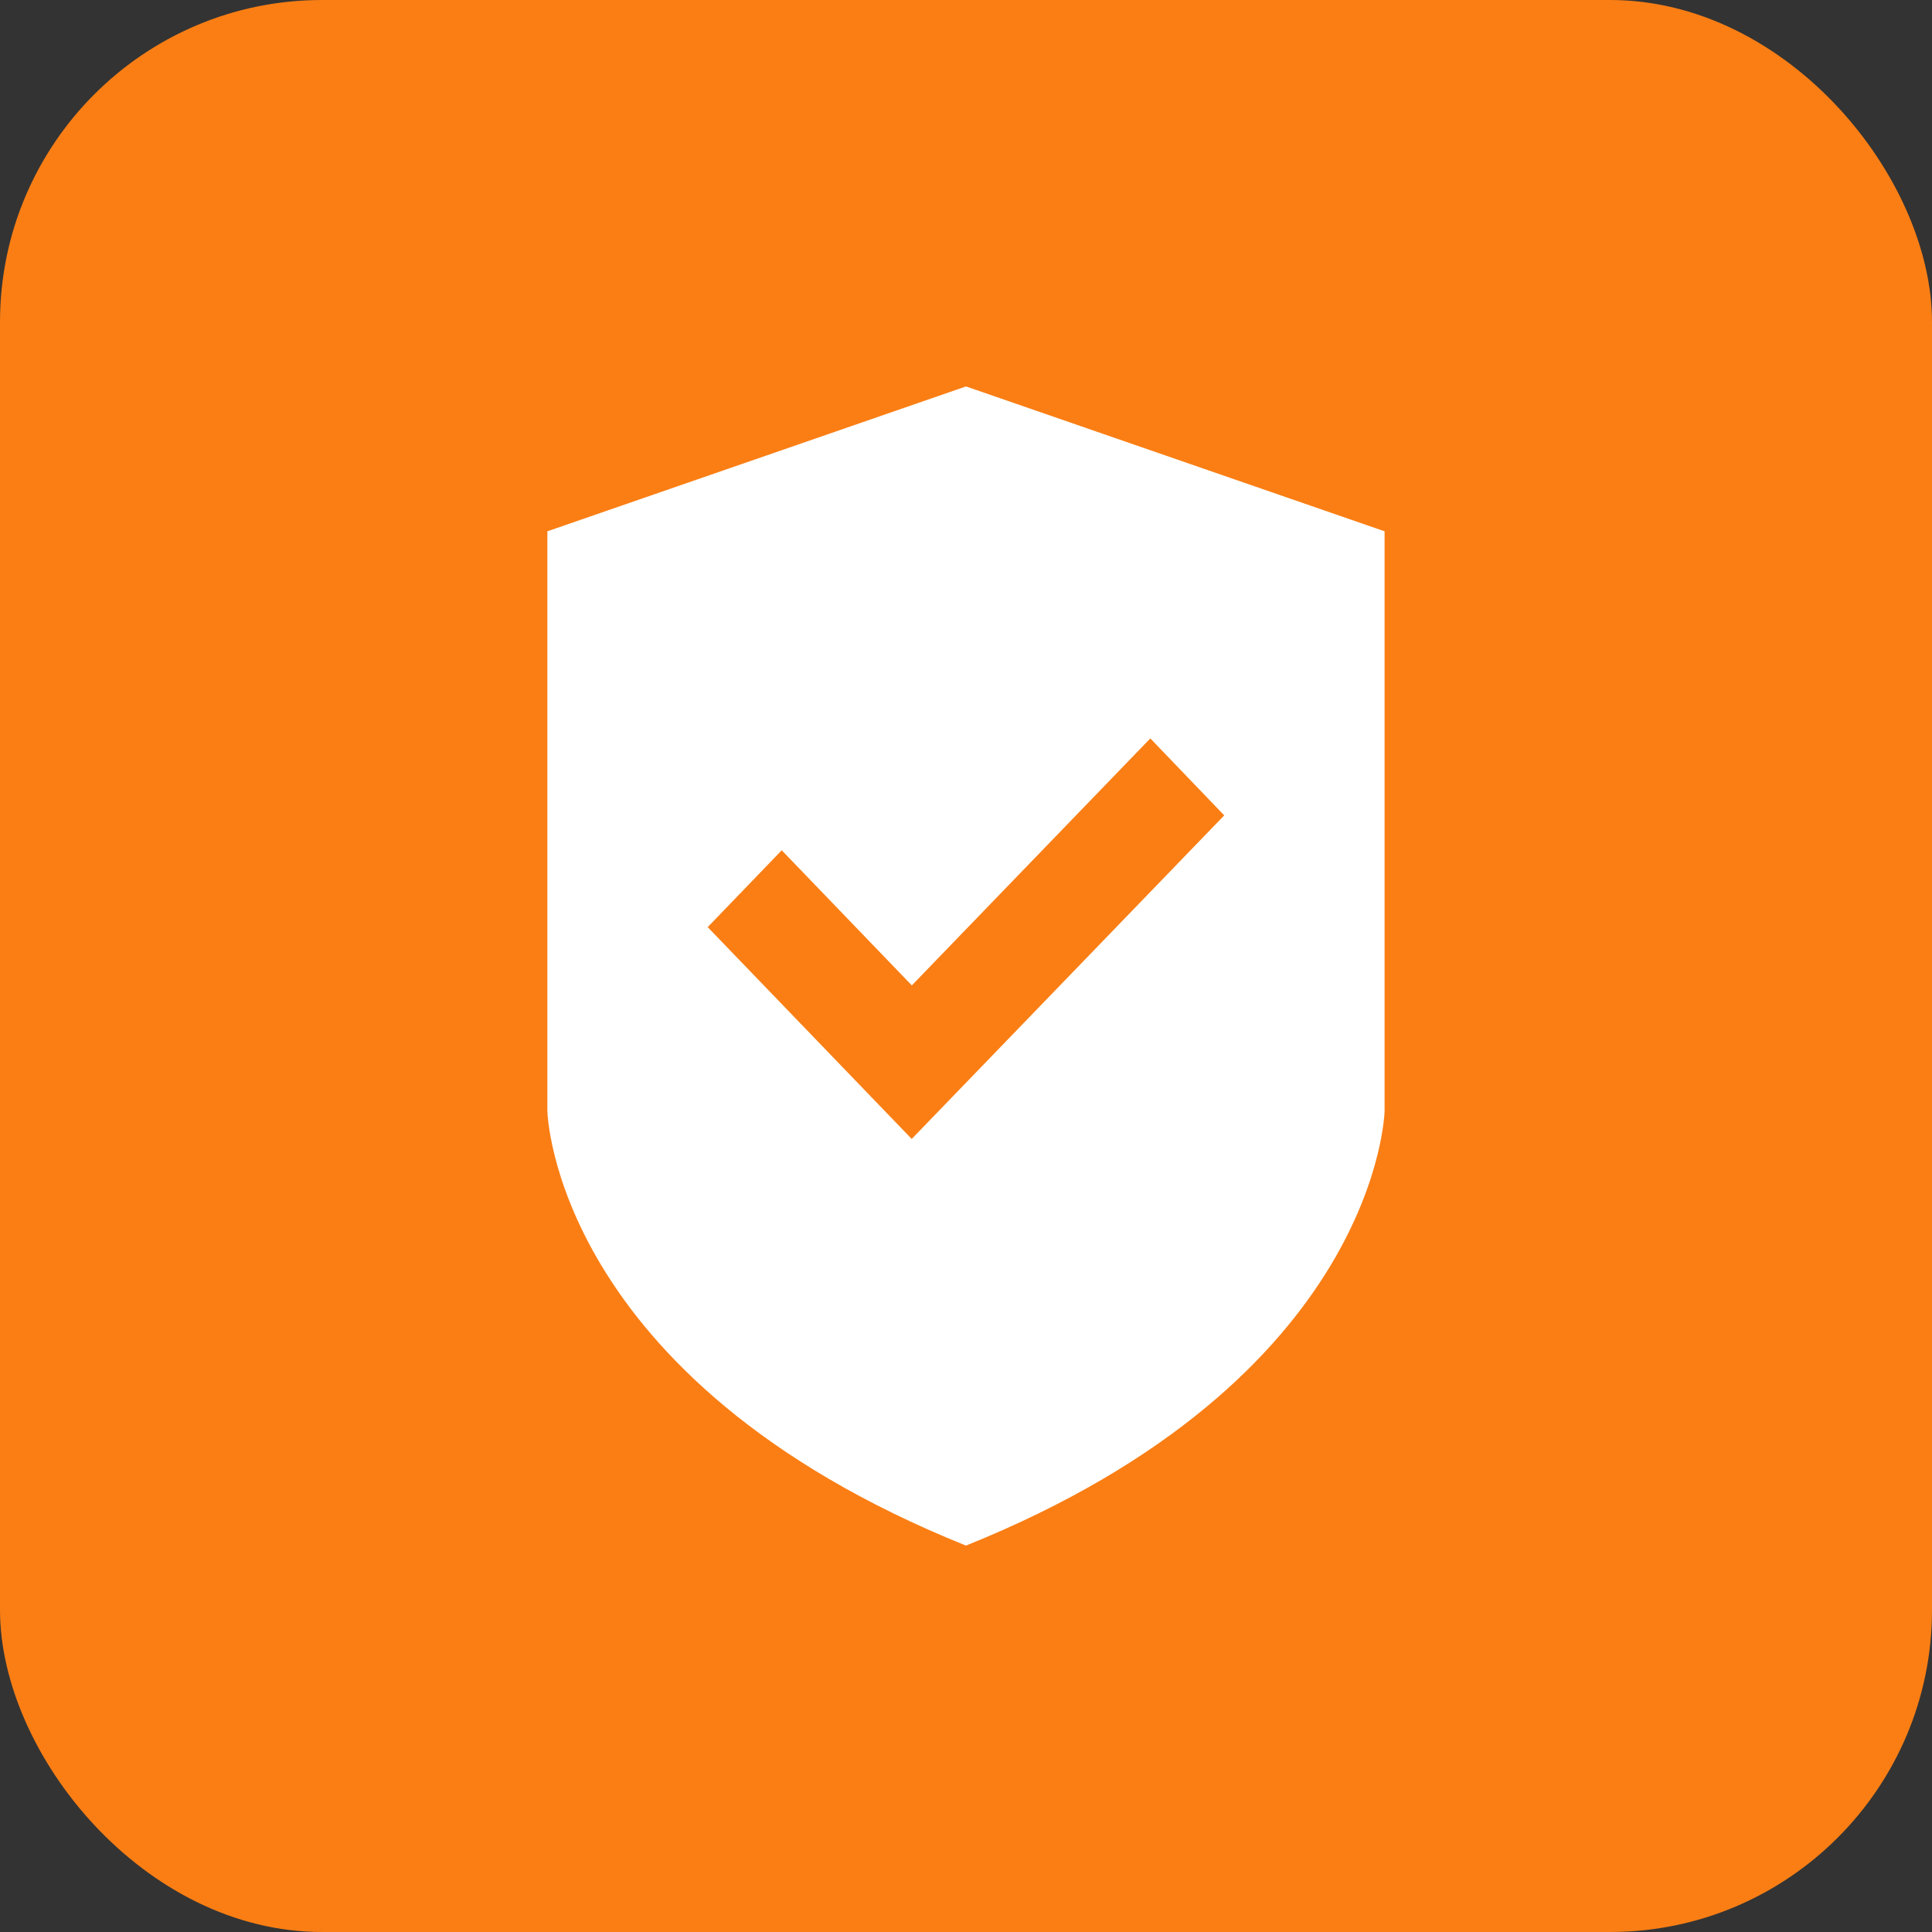 <?xml version="1.0" encoding="UTF-8"?> <svg xmlns="http://www.w3.org/2000/svg" width="50" height="50" viewBox="0 0 50 50" fill="none"><rect x="0" y="0" width="50" height="50" fill="#333333" stroke="none"/><rect width="50" height="50" rx="8.333" fill="#FA7E14"></rect><path d="M35.833 13.75V28.75C35.833 28.75 35.704 35.689 24.999 40C14.295 35.689 14.166 28.75 14.166 28.75V13.75L24.996 10.002V10L24.999 10.001L25.003 10V10.002L35.833 13.75ZM31.683 21.102L29.77 19.11L23.598 25.502L20.231 22.005L18.315 23.994L23.595 29.476L31.683 21.102Z" fill="white"></path></svg> 
